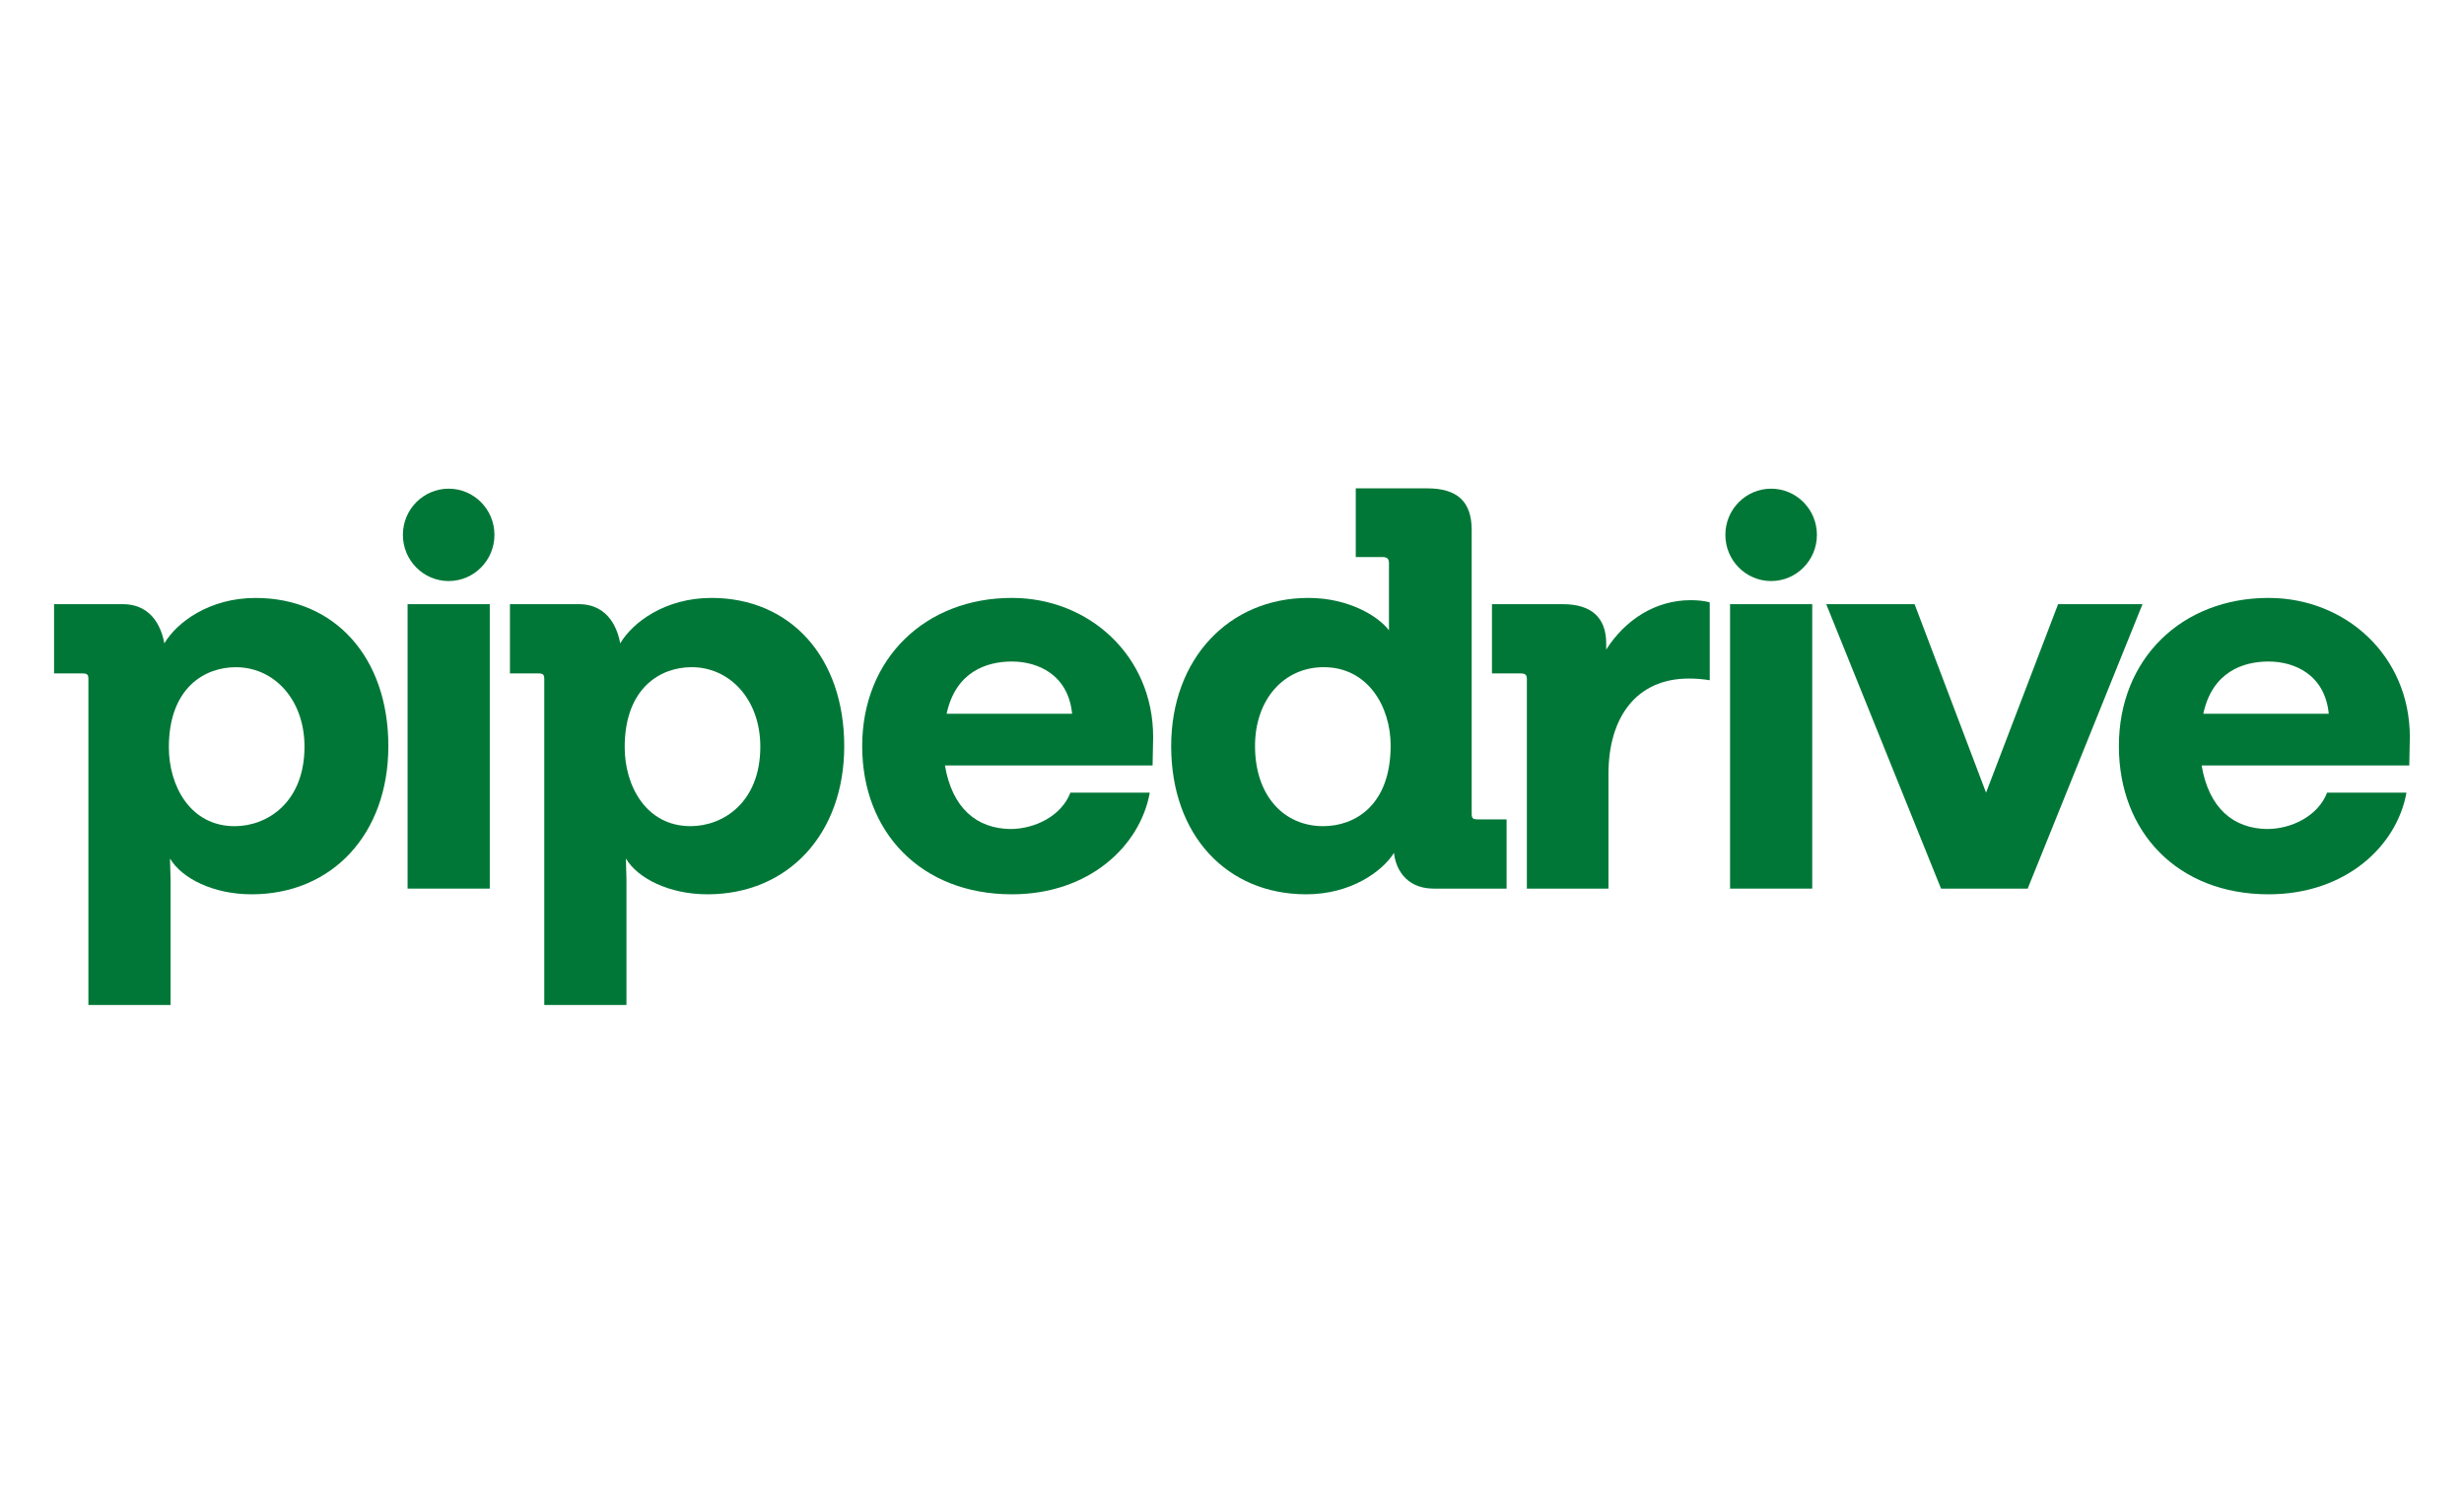 <svg width="330" height="200" viewBox="0 0 330 200" fill="none" xmlns="http://www.w3.org/2000/svg">
<rect x="0" y="0" width="330" height="200" fill="#333333" stroke="none"/>
<g clip-path="url(#clip0_16_2935)">
<rect width="330" height="200" fill="white"/>
<mask id="mask0_16_2935" style="mask-type:luminance" maskUnits="userSpaceOnUse" x="-5" y="53" width="340" height="94">
<path d="M335 53H-5V147H335V53Z" fill="white"/>
</mask>
<g mask="url(#mask0_16_2935)">
<path d="M60.09 77.828C63.475 77.828 66.22 75.058 66.22 71.642C66.22 68.226 63.475 65.457 60.09 65.457C56.704 65.457 53.959 68.226 53.959 71.642C53.959 75.058 56.704 77.828 60.09 77.828Z" fill="#017737"/>
<path d="M65.594 80.925H54.588V119.026H65.594V80.925Z" fill="#017737"/>
<path d="M237.206 77.828C240.592 77.828 243.336 75.058 243.336 71.642C243.336 68.226 240.592 65.457 237.206 65.457C233.82 65.457 231.076 68.226 231.076 71.642C231.076 75.058 233.82 77.828 237.206 77.828Z" fill="#017737"/>
<path d="M242.71 80.925H231.705V119.026H242.71V80.925Z" fill="#017737"/>
<path d="M322.746 98.72C322.746 87.845 314.155 80.088 303.829 80.088C292.221 80.088 283.779 88.226 283.779 99.938C283.779 111.5 291.694 119.788 303.829 119.788C314.155 119.788 321.012 113.325 322.294 106.175H311.666C310.459 109.294 306.916 111.043 303.601 111.043C299.154 110.968 295.839 108.306 294.86 102.525H322.672L322.746 98.72ZM295.084 95.602C296.291 89.976 300.436 88.607 303.825 88.607C307.293 88.607 311.363 90.356 311.89 95.602H295.084Z" fill="#017737"/>
<path d="M275.639 80.925H286.944L271.566 119.026H259.962L244.584 80.925H256.419L265.99 106.172L275.639 80.925Z" fill="#017737"/>
<path d="M215.116 87.008C217.68 82.977 221.749 80.39 226.421 80.39C227.251 80.39 228.305 80.466 228.985 80.696V91.115C228.08 90.964 227.101 90.888 226.197 90.888C219.111 90.888 215.419 96.137 215.419 103.664V119.026H204.491V90.964C204.491 90.356 204.263 90.202 203.587 90.202H199.816V80.926H209.312C213.158 80.926 215.116 82.751 215.116 86.174V87.008Z" fill="#017737"/>
<path d="M197.854 109.746C197.252 109.746 197.099 109.596 197.099 108.985V70.963C197.099 67.162 195.141 65.412 191.146 65.412H181.575V74.613H185.118C185.794 74.613 186.022 74.84 186.022 75.45V84.425C184.591 82.524 180.596 80.088 175.244 80.088C164.616 80.088 156.854 88.226 156.854 99.938C156.854 111.877 164.317 119.788 174.942 119.788C180.895 119.788 185.118 116.745 186.699 114.237C186.848 115.911 187.981 119.03 192.05 119.03H201.774V109.753H197.854V109.746ZM177.203 110.659C171.926 110.659 168.084 106.553 168.084 99.935C168.084 93.622 172.004 89.365 177.277 89.365C183.231 89.365 186.247 94.689 186.247 99.859C186.247 107.921 181.425 110.659 177.203 110.659Z" fill="#017737"/>
<path d="M154.44 98.72C154.44 87.845 145.848 80.088 135.522 80.088C123.914 80.088 115.472 88.226 115.472 99.938C115.472 111.5 123.387 119.788 135.522 119.788C145.848 119.788 152.706 113.325 153.987 106.175H143.359C142.152 109.294 138.609 111.043 135.294 111.043C130.847 110.968 127.532 108.306 126.553 102.525H154.365L154.44 98.72ZM126.781 95.602C127.988 89.976 132.132 88.607 135.522 88.607C138.99 88.607 143.06 90.356 143.587 95.602H126.781Z" fill="#017737"/>
<path d="M95.276 80.088C89.095 80.088 84.723 83.358 83.067 86.171C82.764 84.572 81.71 80.922 77.491 80.922H68.297V90.202H72.064C72.741 90.202 72.894 90.353 72.894 90.964V134.615H83.9V117.733L83.825 114.995C85.406 117.658 89.629 119.788 94.753 119.788C105.531 119.788 113.068 111.726 113.068 99.938C113.062 88.072 105.901 80.088 95.276 80.088ZM92.485 110.659C86.531 110.659 83.665 105.259 83.665 100.089C83.665 92.181 88.415 89.365 92.634 89.365C97.758 89.365 101.828 93.701 101.828 100.01C101.831 107.465 96.857 110.659 92.485 110.659Z" fill="#017737"/>
<path d="M52.011 99.938C52.011 111.726 44.473 119.788 33.695 119.788C28.572 119.788 24.349 117.658 22.768 114.995L22.843 117.733V134.615H11.84V90.964C11.84 90.356 11.691 90.202 11.011 90.202H7.24V80.926H16.437C20.656 80.926 21.714 84.576 22.013 86.174C23.672 83.361 28.041 80.092 34.222 80.092C44.851 80.088 52.011 88.072 52.011 99.938ZM40.781 100.014C40.781 93.701 36.711 89.368 31.584 89.368C27.365 89.368 22.615 92.182 22.615 100.093C22.615 105.263 25.478 110.663 31.434 110.663C35.807 110.659 40.781 107.465 40.781 100.014Z" fill="#017737"/>
</g>
</g>
<defs>
<clipPath id="clip0_16_2935">
<rect width="330" height="200" fill="white"/>
</clipPath>
</defs>
</svg>
